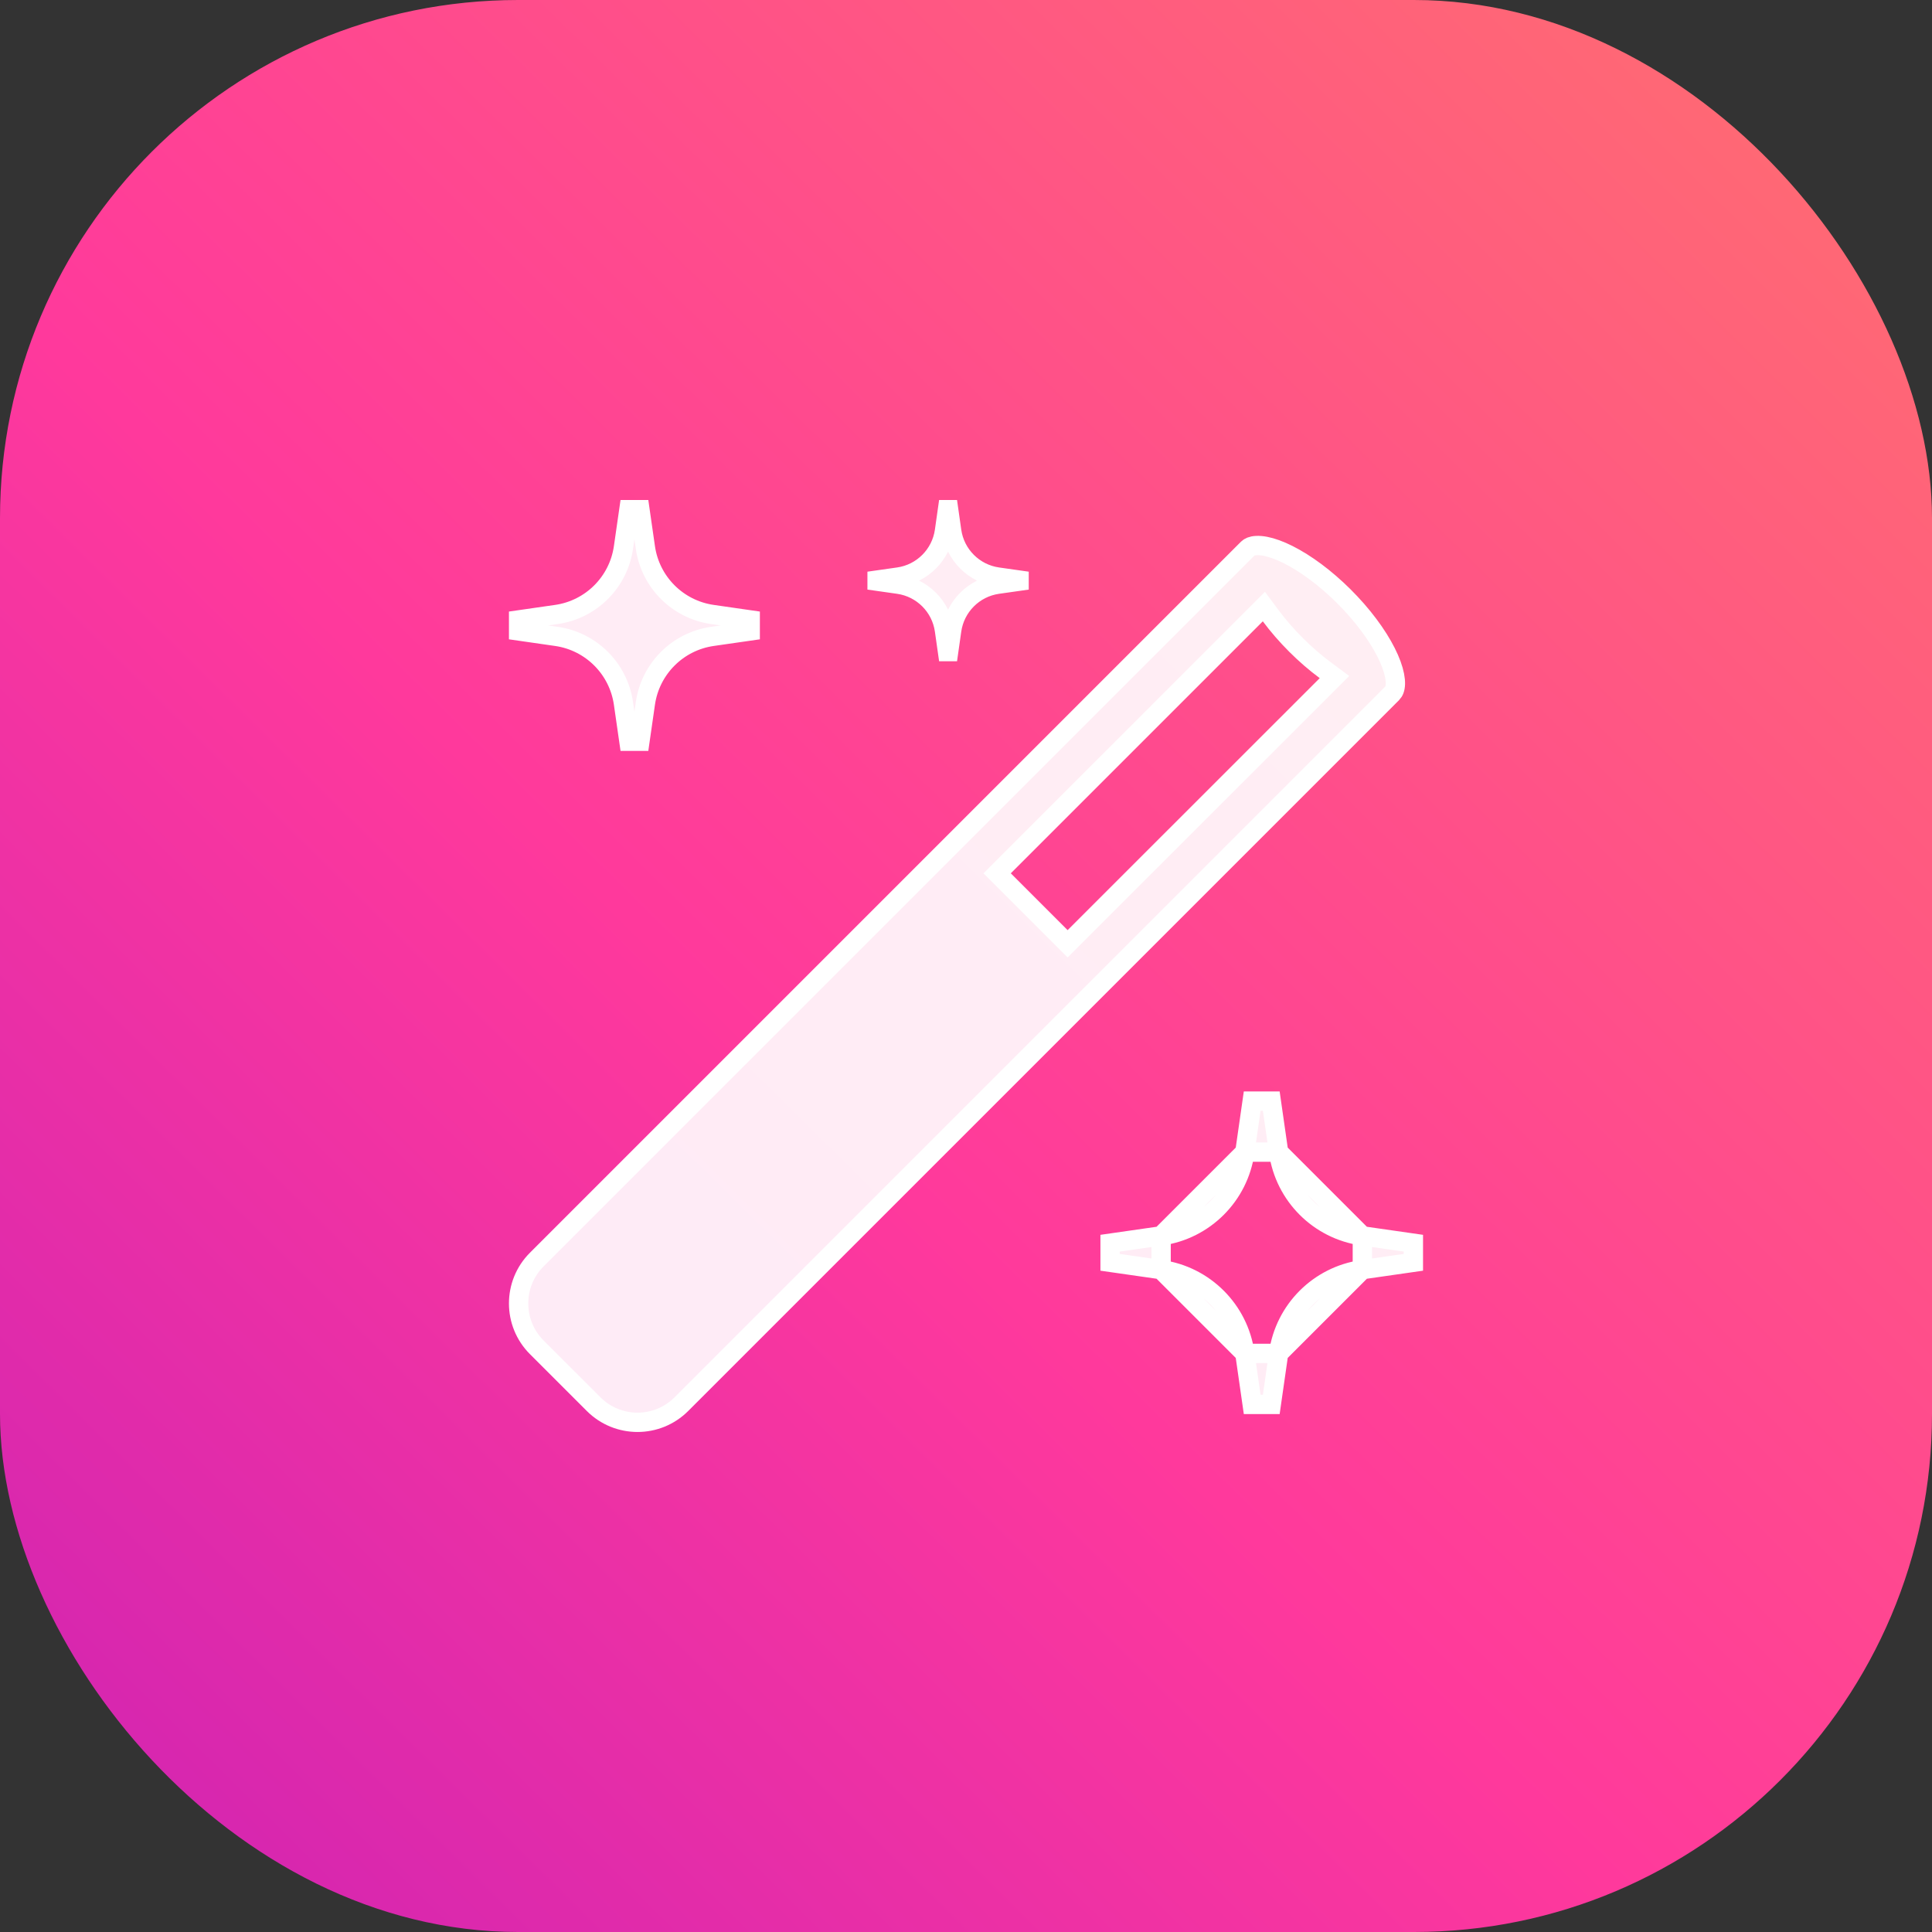 <svg width="100" height="100" viewBox="0 0 100 100" fill="none" xmlns="http://www.w3.org/2000/svg">
<rect x="0" y="0" width="100" height="100" fill="#333333" stroke="none"/>
<rect width="100" height="100" rx="26.819" fill="url(#paint0_linear_1478_58539)"/>
<path d="M64.434 70.051L64.433 70.05C64.114 67.803 62.346 66.035 60.099 65.716L64.434 70.051ZM64.434 70.051L64.813 72.692H65.801L66.18 70.051H64.434ZM70.515 65.716L70.514 65.716C68.268 66.035 66.499 67.803 66.18 70.05L70.515 65.716ZM70.515 65.716L73.156 65.337V64.348L70.515 63.969V65.716ZM32.27 28.339L32.27 28.339L32.552 26.379H33.123L33.405 28.339L33.405 28.339C33.664 30.136 35.075 31.547 36.871 31.805L36.871 31.805L38.831 32.087V32.658L36.871 32.94L36.871 32.94C35.075 33.199 33.664 34.61 33.405 36.407L33.405 36.407L33.123 38.367H32.552L32.27 36.407L32.27 36.407C32.011 34.61 30.6 33.199 28.804 32.94L28.803 32.94L26.843 32.658V32.087L28.803 31.805L28.804 31.805C30.6 31.547 32.011 30.136 32.27 28.339ZM48.885 27.485L48.885 27.485L49.042 26.379H49.102L49.259 27.484C49.434 28.721 50.41 29.692 51.641 29.867L51.641 29.867L52.747 30.024V30.083L51.641 30.24C51.641 30.24 51.641 30.24 51.641 30.24C50.404 30.416 49.434 31.392 49.259 32.623L49.259 32.623L49.102 33.728H49.042L48.885 32.623C48.71 31.386 47.734 30.415 46.503 30.24L46.503 30.24L45.398 30.083V30.024L46.503 29.867C46.503 29.867 46.503 29.867 46.503 29.867C46.503 29.867 46.503 29.867 46.503 29.867C47.74 29.692 48.71 28.715 48.885 27.485ZM65.031 28.238L65.035 28.238C65.578 28.211 66.409 28.497 67.379 29.106C68.329 29.702 69.341 30.565 70.228 31.579C71.116 32.596 71.727 33.594 72.023 34.404C72.171 34.81 72.232 35.146 72.225 35.402C72.218 35.655 72.148 35.795 72.069 35.874L71.922 36.02V36.025L35.267 72.68C34.015 73.932 31.98 73.932 30.728 72.68L27.782 69.735C26.53 68.483 26.53 66.448 27.782 65.196L64.442 28.536L64.584 28.394L64.589 28.389C64.589 28.389 64.589 28.389 64.589 28.389C64.659 28.319 64.791 28.249 65.031 28.238ZM65.764 31.861L65.418 31.396L65.009 31.806L51.965 44.849L51.612 45.203L51.965 45.556L54.906 48.497L55.26 48.851L55.613 48.497L68.662 35.454L69.072 35.044L68.606 34.698C67.555 33.921 66.542 32.907 65.764 31.861ZM60.099 63.969C62.346 63.65 64.114 61.882 64.433 59.635L60.099 63.969ZM57.458 64.348L60.099 63.969V65.716L57.458 65.337V64.348ZM64.434 59.634L64.813 56.993H65.801L66.18 59.634H64.434ZM66.18 59.635C66.499 61.882 68.268 63.65 70.514 63.969L66.18 59.635Z" fill="white" fill-opacity="0.9" stroke="white"/>
<defs>
<linearGradient id="paint0_linear_1478_58539" x1="100" y1="1.613" x2="-13.836" y2="116.881" gradientUnits="userSpaceOnUse">
<stop stop-color="#FF6F6F"/>
<stop offset="0.493" stop-color="#FF399C"/>
<stop offset="0.984" stop-color="#BE1BBB"/>
</linearGradient>
</defs>
</svg>
